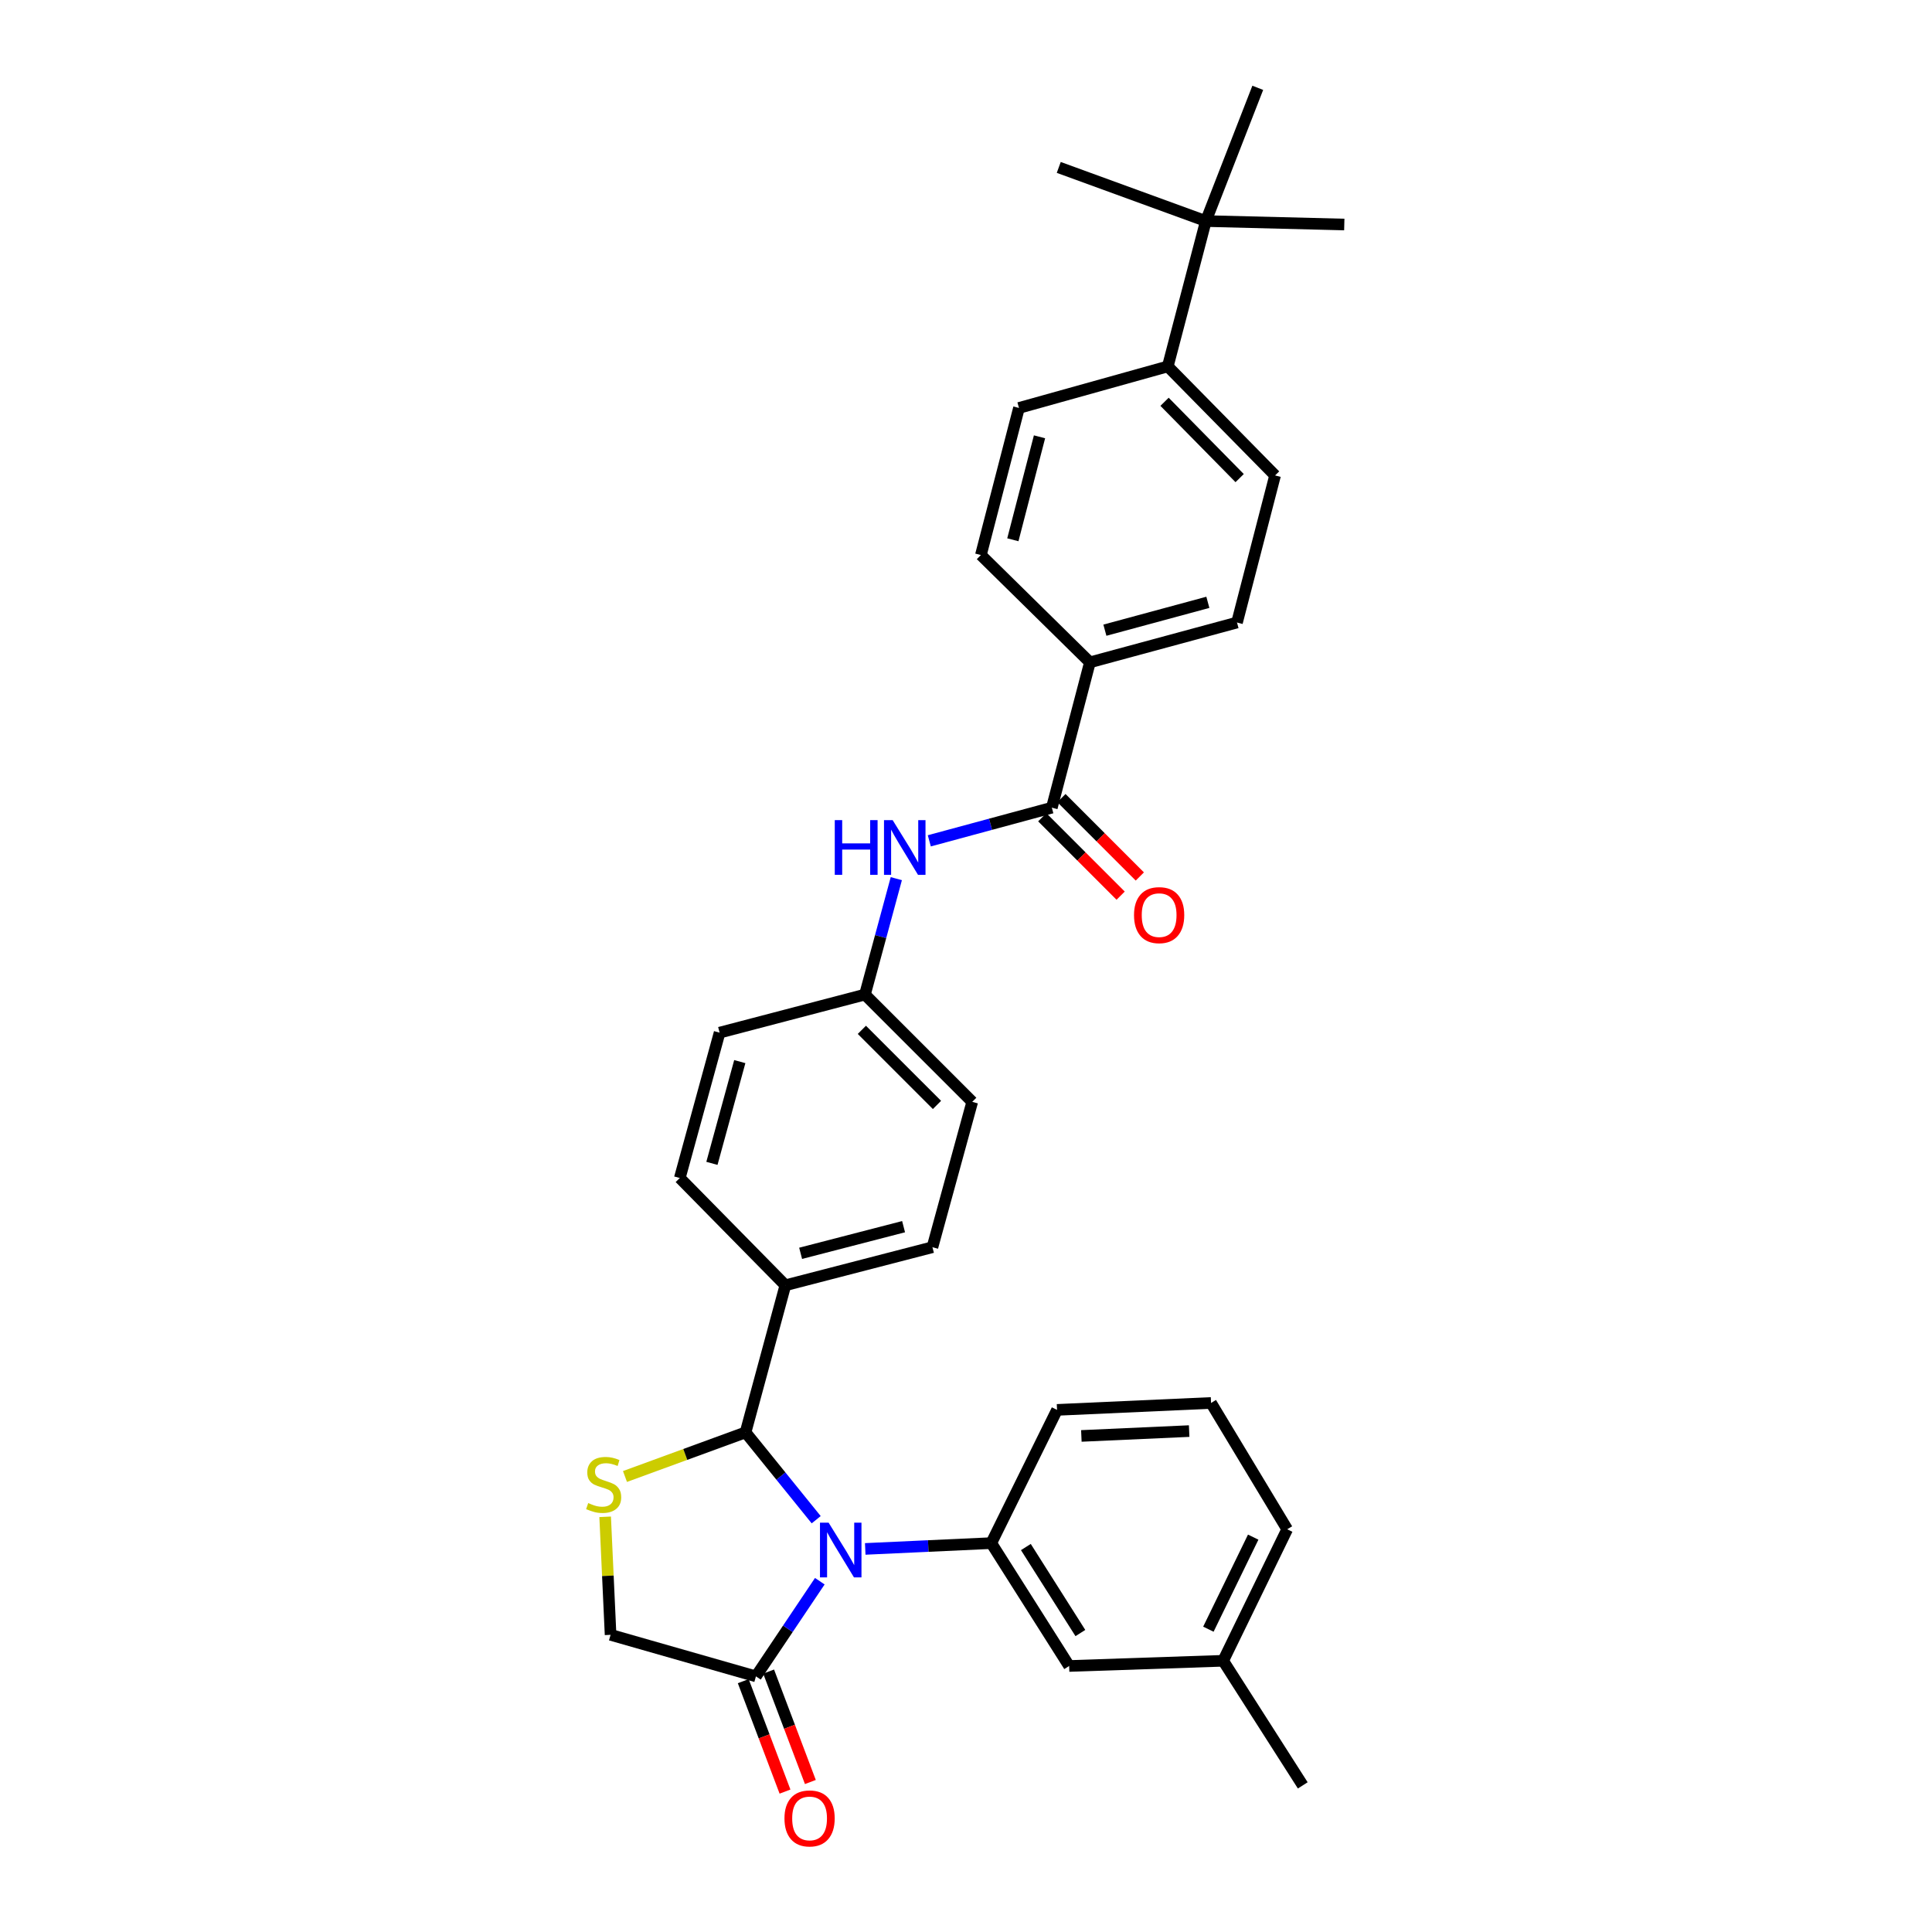 <?xml version='1.0' encoding='iso-8859-1'?>
<svg version='1.1' baseProfile='full'
              xmlns='http://www.w3.org/2000/svg'
                      xmlns:rdkit='http://www.rdkit.org/xml'
                      xmlns:xlink='http://www.w3.org/1999/xlink'
                  xml:space='preserve'
width='1000px' height='1000px' viewBox='0 0 1000 1000'>
<!-- END OF HEADER -->
<rect style='opacity:1.0;fill:#FFFFFF;stroke:none' width='1000' height='1000' x='0' y='0'> </rect>
<path class='bond-0' d='M 481.008,435.215 L 512.72,426.634' style='fill:none;fill-rule:evenodd;stroke:#0000FF;stroke-width:6px;stroke-linecap:butt;stroke-linejoin:miter;stroke-opacity:1' />
<path class='bond-0' d='M 512.72,426.634 L 544.432,418.054' style='fill:none;fill-rule:evenodd;stroke:#000000;stroke-width:6px;stroke-linecap:butt;stroke-linejoin:miter;stroke-opacity:1' />
<path class='bond-1' d='M 463.932,454.787 L 455.813,484.788' style='fill:none;fill-rule:evenodd;stroke:#0000FF;stroke-width:6px;stroke-linecap:butt;stroke-linejoin:miter;stroke-opacity:1' />
<path class='bond-1' d='M 455.813,484.788 L 447.695,514.79' style='fill:none;fill-rule:evenodd;stroke:#000000;stroke-width:6px;stroke-linecap:butt;stroke-linejoin:miter;stroke-opacity:1' />
<path class='bond-2' d='M 564.136,342.823 L 507.705,287.288' style='fill:none;fill-rule:evenodd;stroke:#000000;stroke-width:6px;stroke-linecap:butt;stroke-linejoin:miter;stroke-opacity:1' />
<path class='bond-3' d='M 564.136,342.823 L 640.272,322.221' style='fill:none;fill-rule:evenodd;stroke:#000000;stroke-width:6px;stroke-linecap:butt;stroke-linejoin:miter;stroke-opacity:1' />
<path class='bond-3' d='M 571.891,326.184 L 625.186,311.763' style='fill:none;fill-rule:evenodd;stroke:#000000;stroke-width:6px;stroke-linecap:butt;stroke-linejoin:miter;stroke-opacity:1' />
<path class='bond-4' d='M 564.136,342.823 L 544.432,418.054' style='fill:none;fill-rule:evenodd;stroke:#000000;stroke-width:6px;stroke-linecap:butt;stroke-linejoin:miter;stroke-opacity:1' />
<path class='bond-5' d='M 539.47,423.016 L 559.755,443.301' style='fill:none;fill-rule:evenodd;stroke:#000000;stroke-width:6px;stroke-linecap:butt;stroke-linejoin:miter;stroke-opacity:1' />
<path class='bond-5' d='M 559.755,443.301 L 580.041,463.587' style='fill:none;fill-rule:evenodd;stroke:#FF0000;stroke-width:6px;stroke-linecap:butt;stroke-linejoin:miter;stroke-opacity:1' />
<path class='bond-5' d='M 549.394,413.091 L 569.68,433.377' style='fill:none;fill-rule:evenodd;stroke:#000000;stroke-width:6px;stroke-linecap:butt;stroke-linejoin:miter;stroke-opacity:1' />
<path class='bond-5' d='M 569.68,433.377 L 589.965,453.662' style='fill:none;fill-rule:evenodd;stroke:#FF0000;stroke-width:6px;stroke-linecap:butt;stroke-linejoin:miter;stroke-opacity:1' />
<path class='bond-6' d='M 624.147,114.424 L 604.442,189.655' style='fill:none;fill-rule:evenodd;stroke:#000000;stroke-width:6px;stroke-linecap:butt;stroke-linejoin:miter;stroke-opacity:1' />
<path class='bond-7' d='M 624.147,114.424 L 695.798,116.21' style='fill:none;fill-rule:evenodd;stroke:#000000;stroke-width:6px;stroke-linecap:butt;stroke-linejoin:miter;stroke-opacity:1' />
<path class='bond-8' d='M 624.147,114.424 L 548.011,86.657' style='fill:none;fill-rule:evenodd;stroke:#000000;stroke-width:6px;stroke-linecap:butt;stroke-linejoin:miter;stroke-opacity:1' />
<path class='bond-9' d='M 624.147,114.424 L 651.017,45.455' style='fill:none;fill-rule:evenodd;stroke:#000000;stroke-width:6px;stroke-linecap:butt;stroke-linejoin:miter;stroke-opacity:1' />
<path class='bond-10' d='M 313.227,785.096 L 314.63,815.641' style='fill:none;fill-rule:evenodd;stroke:#CCCC00;stroke-width:6px;stroke-linecap:butt;stroke-linejoin:miter;stroke-opacity:1' />
<path class='bond-10' d='M 314.63,815.641 L 316.033,846.187' style='fill:none;fill-rule:evenodd;stroke:#000000;stroke-width:6px;stroke-linecap:butt;stroke-linejoin:miter;stroke-opacity:1' />
<path class='bond-11' d='M 323.489,764.229 L 354.695,752.812' style='fill:none;fill-rule:evenodd;stroke:#CCCC00;stroke-width:6px;stroke-linecap:butt;stroke-linejoin:miter;stroke-opacity:1' />
<path class='bond-11' d='M 354.695,752.812 L 385.9,741.395' style='fill:none;fill-rule:evenodd;stroke:#000000;stroke-width:6px;stroke-linecap:butt;stroke-linejoin:miter;stroke-opacity:1' />
<path class='bond-12' d='M 316.033,846.187 L 391.272,867.685' style='fill:none;fill-rule:evenodd;stroke:#000000;stroke-width:6px;stroke-linecap:butt;stroke-linejoin:miter;stroke-opacity:1' />
<path class='bond-13' d='M 391.272,867.685 L 407.802,843.058' style='fill:none;fill-rule:evenodd;stroke:#000000;stroke-width:6px;stroke-linecap:butt;stroke-linejoin:miter;stroke-opacity:1' />
<path class='bond-13' d='M 407.802,843.058 L 424.331,818.431' style='fill:none;fill-rule:evenodd;stroke:#0000FF;stroke-width:6px;stroke-linecap:butt;stroke-linejoin:miter;stroke-opacity:1' />
<path class='bond-14' d='M 384.708,870.167 L 395.513,898.748' style='fill:none;fill-rule:evenodd;stroke:#000000;stroke-width:6px;stroke-linecap:butt;stroke-linejoin:miter;stroke-opacity:1' />
<path class='bond-14' d='M 395.513,898.748 L 406.319,927.329' style='fill:none;fill-rule:evenodd;stroke:#FF0000;stroke-width:6px;stroke-linecap:butt;stroke-linejoin:miter;stroke-opacity:1' />
<path class='bond-14' d='M 397.837,865.203 L 408.642,893.784' style='fill:none;fill-rule:evenodd;stroke:#000000;stroke-width:6px;stroke-linecap:butt;stroke-linejoin:miter;stroke-opacity:1' />
<path class='bond-14' d='M 408.642,893.784 L 419.448,922.365' style='fill:none;fill-rule:evenodd;stroke:#FF0000;stroke-width:6px;stroke-linecap:butt;stroke-linejoin:miter;stroke-opacity:1' />
<path class='bond-15' d='M 422.459,786.601 L 404.179,763.998' style='fill:none;fill-rule:evenodd;stroke:#0000FF;stroke-width:6px;stroke-linecap:butt;stroke-linejoin:miter;stroke-opacity:1' />
<path class='bond-15' d='M 404.179,763.998 L 385.9,741.395' style='fill:none;fill-rule:evenodd;stroke:#000000;stroke-width:6px;stroke-linecap:butt;stroke-linejoin:miter;stroke-opacity:1' />
<path class='bond-16' d='M 447.847,801.718 L 480.466,800.217' style='fill:none;fill-rule:evenodd;stroke:#0000FF;stroke-width:6px;stroke-linecap:butt;stroke-linejoin:miter;stroke-opacity:1' />
<path class='bond-16' d='M 480.466,800.217 L 513.086,798.715' style='fill:none;fill-rule:evenodd;stroke:#000000;stroke-width:6px;stroke-linecap:butt;stroke-linejoin:miter;stroke-opacity:1' />
<path class='bond-17' d='M 385.9,741.395 L 406.501,665.26' style='fill:none;fill-rule:evenodd;stroke:#000000;stroke-width:6px;stroke-linecap:butt;stroke-linejoin:miter;stroke-opacity:1' />
<path class='bond-18' d='M 503.23,570.317 L 447.695,514.79' style='fill:none;fill-rule:evenodd;stroke:#000000;stroke-width:6px;stroke-linecap:butt;stroke-linejoin:miter;stroke-opacity:1' />
<path class='bond-18' d='M 484.976,571.913 L 446.102,533.045' style='fill:none;fill-rule:evenodd;stroke:#000000;stroke-width:6px;stroke-linecap:butt;stroke-linejoin:miter;stroke-opacity:1' />
<path class='bond-19' d='M 503.23,570.317 L 482.628,645.555' style='fill:none;fill-rule:evenodd;stroke:#000000;stroke-width:6px;stroke-linecap:butt;stroke-linejoin:miter;stroke-opacity:1' />
<path class='bond-20' d='M 447.695,514.79 L 372.464,534.495' style='fill:none;fill-rule:evenodd;stroke:#000000;stroke-width:6px;stroke-linecap:butt;stroke-linejoin:miter;stroke-opacity:1' />
<path class='bond-21' d='M 553.391,862.312 L 513.086,798.715' style='fill:none;fill-rule:evenodd;stroke:#000000;stroke-width:6px;stroke-linecap:butt;stroke-linejoin:miter;stroke-opacity:1' />
<path class='bond-21' d='M 559.201,845.259 L 530.987,800.741' style='fill:none;fill-rule:evenodd;stroke:#000000;stroke-width:6px;stroke-linecap:butt;stroke-linejoin:miter;stroke-opacity:1' />
<path class='bond-22' d='M 553.391,862.312 L 633.106,859.622' style='fill:none;fill-rule:evenodd;stroke:#000000;stroke-width:6px;stroke-linecap:butt;stroke-linejoin:miter;stroke-opacity:1' />
<path class='bond-23' d='M 513.086,798.715 L 547.122,729.754' style='fill:none;fill-rule:evenodd;stroke:#000000;stroke-width:6px;stroke-linecap:butt;stroke-linejoin:miter;stroke-opacity:1' />
<path class='bond-24' d='M 633.106,859.622 L 666.246,791.549' style='fill:none;fill-rule:evenodd;stroke:#000000;stroke-width:6px;stroke-linecap:butt;stroke-linejoin:miter;stroke-opacity:1' />
<path class='bond-24' d='M 625.457,843.268 L 648.655,795.617' style='fill:none;fill-rule:evenodd;stroke:#000000;stroke-width:6px;stroke-linecap:butt;stroke-linejoin:miter;stroke-opacity:1' />
<path class='bond-25' d='M 633.106,859.622 L 674.308,924.108' style='fill:none;fill-rule:evenodd;stroke:#000000;stroke-width:6px;stroke-linecap:butt;stroke-linejoin:miter;stroke-opacity:1' />
<path class='bond-26' d='M 626.837,726.167 L 666.246,791.549' style='fill:none;fill-rule:evenodd;stroke:#000000;stroke-width:6px;stroke-linecap:butt;stroke-linejoin:miter;stroke-opacity:1' />
<path class='bond-27' d='M 626.837,726.167 L 547.122,729.754' style='fill:none;fill-rule:evenodd;stroke:#000000;stroke-width:6px;stroke-linecap:butt;stroke-linejoin:miter;stroke-opacity:1' />
<path class='bond-27' d='M 615.51,740.726 L 559.71,743.237' style='fill:none;fill-rule:evenodd;stroke:#000000;stroke-width:6px;stroke-linecap:butt;stroke-linejoin:miter;stroke-opacity:1' />
<path class='bond-28' d='M 372.464,534.495 L 351.863,609.733' style='fill:none;fill-rule:evenodd;stroke:#000000;stroke-width:6px;stroke-linecap:butt;stroke-linejoin:miter;stroke-opacity:1' />
<path class='bond-28' d='M 382.912,549.487 L 368.491,602.154' style='fill:none;fill-rule:evenodd;stroke:#000000;stroke-width:6px;stroke-linecap:butt;stroke-linejoin:miter;stroke-opacity:1' />
<path class='bond-29' d='M 351.863,609.733 L 406.501,665.26' style='fill:none;fill-rule:evenodd;stroke:#000000;stroke-width:6px;stroke-linecap:butt;stroke-linejoin:miter;stroke-opacity:1' />
<path class='bond-30' d='M 406.501,665.26 L 482.628,645.555' style='fill:none;fill-rule:evenodd;stroke:#000000;stroke-width:6px;stroke-linecap:butt;stroke-linejoin:miter;stroke-opacity:1' />
<path class='bond-30' d='M 414.403,648.716 L 467.692,634.923' style='fill:none;fill-rule:evenodd;stroke:#000000;stroke-width:6px;stroke-linecap:butt;stroke-linejoin:miter;stroke-opacity:1' />
<path class='bond-31' d='M 604.442,189.655 L 659.976,246.086' style='fill:none;fill-rule:evenodd;stroke:#000000;stroke-width:6px;stroke-linecap:butt;stroke-linejoin:miter;stroke-opacity:1' />
<path class='bond-31' d='M 602.768,207.965 L 641.642,247.466' style='fill:none;fill-rule:evenodd;stroke:#000000;stroke-width:6px;stroke-linecap:butt;stroke-linejoin:miter;stroke-opacity:1' />
<path class='bond-32' d='M 604.442,189.655 L 527.418,211.153' style='fill:none;fill-rule:evenodd;stroke:#000000;stroke-width:6px;stroke-linecap:butt;stroke-linejoin:miter;stroke-opacity:1' />
<path class='bond-33' d='M 507.705,287.288 L 527.418,211.153' style='fill:none;fill-rule:evenodd;stroke:#000000;stroke-width:6px;stroke-linecap:butt;stroke-linejoin:miter;stroke-opacity:1' />
<path class='bond-33' d='M 524.25,279.386 L 538.048,226.091' style='fill:none;fill-rule:evenodd;stroke:#000000;stroke-width:6px;stroke-linecap:butt;stroke-linejoin:miter;stroke-opacity:1' />
<path class='bond-34' d='M 640.272,322.221 L 659.976,246.086' style='fill:none;fill-rule:evenodd;stroke:#000000;stroke-width:6px;stroke-linecap:butt;stroke-linejoin:miter;stroke-opacity:1' />
<path  class='atom-0' d='M 432.077 424.495
L 435.917 424.495
L 435.917 436.535
L 450.397 436.535
L 450.397 424.495
L 454.237 424.495
L 454.237 452.815
L 450.397 452.815
L 450.397 439.735
L 435.917 439.735
L 435.917 452.815
L 432.077 452.815
L 432.077 424.495
' fill='#0000FF'/>
<path  class='atom-0' d='M 462.037 424.495
L 471.317 439.495
Q 472.237 440.975, 473.717 443.655
Q 475.197 446.335, 475.277 446.495
L 475.277 424.495
L 479.037 424.495
L 479.037 452.815
L 475.157 452.815
L 465.197 436.415
Q 464.037 434.495, 462.797 432.295
Q 461.597 430.095, 461.237 429.415
L 461.237 452.815
L 457.557 452.815
L 457.557 424.495
L 462.037 424.495
' fill='#0000FF'/>
<path  class='atom-3' d='M 586.966 473.668
Q 586.966 466.868, 590.326 463.068
Q 593.686 459.268, 599.966 459.268
Q 606.246 459.268, 609.606 463.068
Q 612.966 466.868, 612.966 473.668
Q 612.966 480.548, 609.566 484.468
Q 606.166 488.348, 599.966 488.348
Q 593.726 488.348, 590.326 484.468
Q 586.966 480.588, 586.966 473.668
M 599.966 485.148
Q 604.286 485.148, 606.606 482.268
Q 608.966 479.348, 608.966 473.668
Q 608.966 468.108, 606.606 465.308
Q 604.286 462.468, 599.966 462.468
Q 595.646 462.468, 593.286 465.268
Q 590.966 468.068, 590.966 473.668
Q 590.966 479.388, 593.286 482.268
Q 595.646 485.148, 599.966 485.148
' fill='#FF0000'/>
<path  class='atom-5' d='M 304.454 777.986
Q 304.774 778.106, 306.094 778.666
Q 307.414 779.226, 308.854 779.586
Q 310.334 779.906, 311.774 779.906
Q 314.454 779.906, 316.014 778.626
Q 317.574 777.306, 317.574 775.026
Q 317.574 773.466, 316.774 772.506
Q 316.014 771.546, 314.814 771.026
Q 313.614 770.506, 311.614 769.906
Q 309.094 769.146, 307.574 768.426
Q 306.094 767.706, 305.014 766.186
Q 303.974 764.666, 303.974 762.106
Q 303.974 758.546, 306.374 756.346
Q 308.814 754.146, 313.614 754.146
Q 316.894 754.146, 320.614 755.706
L 319.694 758.786
Q 316.294 757.386, 313.734 757.386
Q 310.974 757.386, 309.454 758.546
Q 307.934 759.666, 307.974 761.626
Q 307.974 763.146, 308.734 764.066
Q 309.534 764.986, 310.654 765.506
Q 311.814 766.026, 313.734 766.626
Q 316.294 767.426, 317.814 768.226
Q 319.334 769.026, 320.414 770.666
Q 321.534 772.266, 321.534 775.026
Q 321.534 778.946, 318.894 781.066
Q 316.294 783.146, 311.934 783.146
Q 309.414 783.146, 307.494 782.586
Q 305.614 782.066, 303.374 781.146
L 304.454 777.986
' fill='#CCCC00'/>
<path  class='atom-8' d='M 428.897 788.142
L 438.177 803.142
Q 439.097 804.622, 440.577 807.302
Q 442.057 809.982, 442.137 810.142
L 442.137 788.142
L 445.897 788.142
L 445.897 816.462
L 442.017 816.462
L 432.057 800.062
Q 430.897 798.142, 429.657 795.942
Q 428.457 793.742, 428.097 793.062
L 428.097 816.462
L 424.417 816.462
L 424.417 788.142
L 428.897 788.142
' fill='#0000FF'/>
<path  class='atom-10' d='M 406.039 941.21
Q 406.039 934.41, 409.399 930.61
Q 412.759 926.81, 419.039 926.81
Q 425.319 926.81, 428.679 930.61
Q 432.039 934.41, 432.039 941.21
Q 432.039 948.09, 428.639 952.01
Q 425.239 955.89, 419.039 955.89
Q 412.799 955.89, 409.399 952.01
Q 406.039 948.13, 406.039 941.21
M 419.039 952.69
Q 423.359 952.69, 425.679 949.81
Q 428.039 946.89, 428.039 941.21
Q 428.039 935.65, 425.679 932.85
Q 423.359 930.01, 419.039 930.01
Q 414.719 930.01, 412.359 932.81
Q 410.039 935.61, 410.039 941.21
Q 410.039 946.93, 412.359 949.81
Q 414.719 952.69, 419.039 952.69
' fill='#FF0000'/>
</svg>
